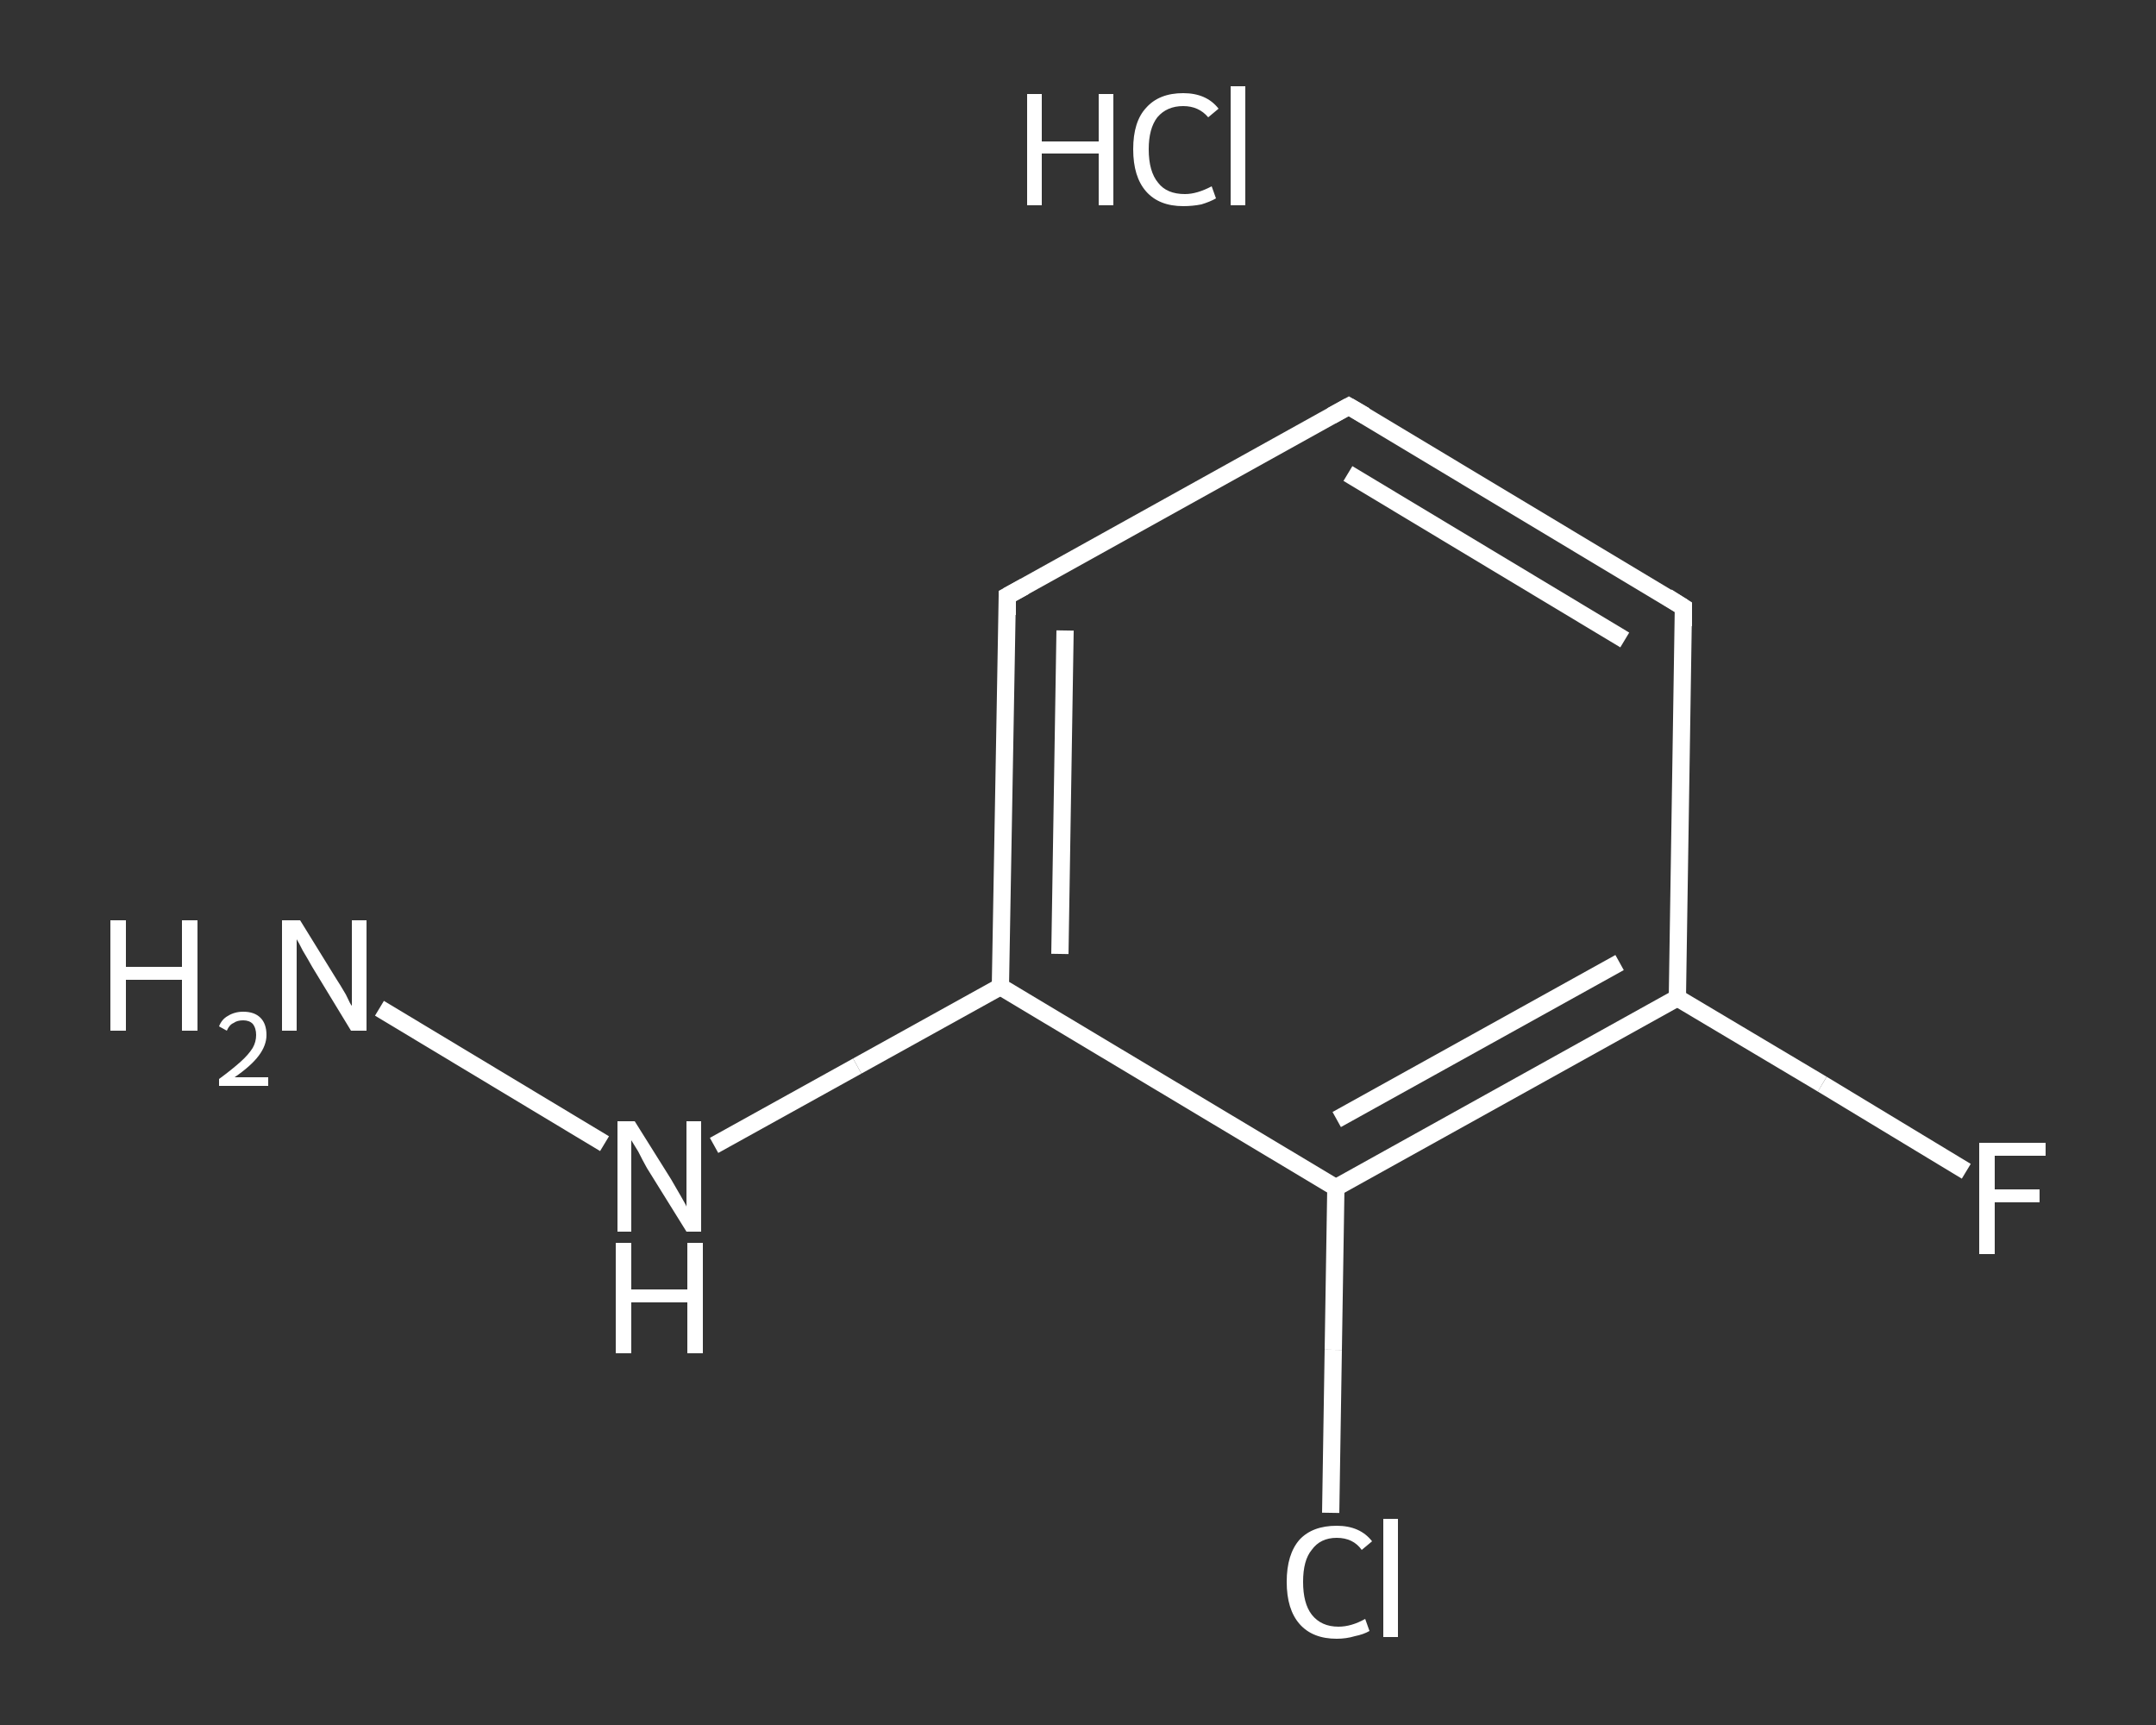 <?xml version='1.0' encoding='iso-8859-1'?>
<svg version='1.1' baseProfile='full'
              xmlns='http://www.w3.org/2000/svg'
                      xmlns:rdkit='http://www.rdkit.org/xml'
                      xmlns:xlink='http://www.w3.org/1999/xlink'
                  xml:space='preserve'
width='250px' height='200px' viewBox='0 0 250 200'>
<rect x="0" y="0" width="250" height="200" fill="#333333" stroke="none"/>
<!-- END OF HEADER -->
<rect style='opacity:1.0;fill:transparent;stroke:none' width='250.0' height='200.0' x='0.0' y='0.0'> </rect>
<path class='bond-0 atom-1 atom-2' d='M 44.0,116.9 L 70.1,132.6' style='fill:none;fill-rule:evenodd;stroke:#FFFFFF;stroke-width:2.0px;stroke-linecap:butt;stroke-linejoin:miter;stroke-opacity:1' />
<path class='bond-1 atom-2 atom-3' d='M 82.8,132.8 L 99.4,123.6' style='fill:none;fill-rule:evenodd;stroke:#FFFFFF;stroke-width:2.0px;stroke-linecap:butt;stroke-linejoin:miter;stroke-opacity:1' />
<path class='bond-1 atom-2 atom-3' d='M 99.4,123.6 L 116.0,114.4' style='fill:none;fill-rule:evenodd;stroke:#FFFFFF;stroke-width:2.0px;stroke-linecap:butt;stroke-linejoin:miter;stroke-opacity:1' />
<path class='bond-2 atom-3 atom-4' d='M 116.0,114.4 L 116.8,69.1' style='fill:none;fill-rule:evenodd;stroke:#FFFFFF;stroke-width:2.0px;stroke-linecap:butt;stroke-linejoin:miter;stroke-opacity:1' />
<path class='bond-2 atom-3 atom-4' d='M 122.9,110.6 L 123.5,73.1' style='fill:none;fill-rule:evenodd;stroke:#FFFFFF;stroke-width:2.0px;stroke-linecap:butt;stroke-linejoin:miter;stroke-opacity:1' />
<path class='bond-3 atom-4 atom-5' d='M 116.8,69.1 L 156.4,47.1' style='fill:none;fill-rule:evenodd;stroke:#FFFFFF;stroke-width:2.0px;stroke-linecap:butt;stroke-linejoin:miter;stroke-opacity:1' />
<path class='bond-4 atom-5 atom-6' d='M 156.4,47.1 L 195.2,70.4' style='fill:none;fill-rule:evenodd;stroke:#FFFFFF;stroke-width:2.0px;stroke-linecap:butt;stroke-linejoin:miter;stroke-opacity:1' />
<path class='bond-4 atom-5 atom-6' d='M 156.3,54.9 L 188.4,74.2' style='fill:none;fill-rule:evenodd;stroke:#FFFFFF;stroke-width:2.0px;stroke-linecap:butt;stroke-linejoin:miter;stroke-opacity:1' />
<path class='bond-5 atom-6 atom-7' d='M 195.2,70.4 L 194.5,115.7' style='fill:none;fill-rule:evenodd;stroke:#FFFFFF;stroke-width:2.0px;stroke-linecap:butt;stroke-linejoin:miter;stroke-opacity:1' />
<path class='bond-6 atom-7 atom-8' d='M 194.5,115.7 L 211.3,125.7' style='fill:none;fill-rule:evenodd;stroke:#FFFFFF;stroke-width:2.0px;stroke-linecap:butt;stroke-linejoin:miter;stroke-opacity:1' />
<path class='bond-6 atom-7 atom-8' d='M 211.3,125.7 L 228.0,135.8' style='fill:none;fill-rule:evenodd;stroke:#FFFFFF;stroke-width:2.0px;stroke-linecap:butt;stroke-linejoin:miter;stroke-opacity:1' />
<path class='bond-7 atom-7 atom-9' d='M 194.5,115.7 L 154.9,137.7' style='fill:none;fill-rule:evenodd;stroke:#FFFFFF;stroke-width:2.0px;stroke-linecap:butt;stroke-linejoin:miter;stroke-opacity:1' />
<path class='bond-7 atom-7 atom-9' d='M 187.8,111.6 L 155.0,129.8' style='fill:none;fill-rule:evenodd;stroke:#FFFFFF;stroke-width:2.0px;stroke-linecap:butt;stroke-linejoin:miter;stroke-opacity:1' />
<path class='bond-8 atom-9 atom-10' d='M 154.9,137.7 L 154.6,156.5' style='fill:none;fill-rule:evenodd;stroke:#FFFFFF;stroke-width:2.0px;stroke-linecap:butt;stroke-linejoin:miter;stroke-opacity:1' />
<path class='bond-8 atom-9 atom-10' d='M 154.6,156.5 L 154.3,175.4' style='fill:none;fill-rule:evenodd;stroke:#FFFFFF;stroke-width:2.0px;stroke-linecap:butt;stroke-linejoin:miter;stroke-opacity:1' />
<path class='bond-9 atom-9 atom-3' d='M 154.9,137.7 L 116.0,114.4' style='fill:none;fill-rule:evenodd;stroke:#FFFFFF;stroke-width:2.0px;stroke-linecap:butt;stroke-linejoin:miter;stroke-opacity:1' />
<path d='M 116.8,71.3 L 116.8,69.1 L 118.8,68.0' style='fill:none;stroke:#FFFFFF;stroke-width:2.0px;stroke-linecap:butt;stroke-linejoin:miter;stroke-opacity:1;' />
<path d='M 154.4,48.2 L 156.4,47.1 L 158.3,48.2' style='fill:none;stroke:#FFFFFF;stroke-width:2.0px;stroke-linecap:butt;stroke-linejoin:miter;stroke-opacity:1;' />
<path d='M 193.3,69.2 L 195.2,70.4 L 195.2,72.6' style='fill:none;stroke:#FFFFFF;stroke-width:2.0px;stroke-linecap:butt;stroke-linejoin:miter;stroke-opacity:1;' />
<path class='atom-0' d='M 119.1 10.9
L 120.8 10.9
L 120.8 16.4
L 127.4 16.4
L 127.4 10.9
L 129.1 10.9
L 129.1 23.8
L 127.4 23.8
L 127.4 17.8
L 120.8 17.8
L 120.8 23.8
L 119.1 23.8
L 119.1 10.9
' fill='#FFFFFF'/>
<path class='atom-0' d='M 131.4 17.3
Q 131.4 14.1, 132.9 12.5
Q 134.4 10.8, 137.2 10.8
Q 139.9 10.8, 141.3 12.6
L 140.1 13.6
Q 139.0 12.3, 137.2 12.3
Q 135.3 12.3, 134.2 13.6
Q 133.2 14.9, 133.2 17.3
Q 133.2 19.9, 134.3 21.2
Q 135.3 22.5, 137.4 22.5
Q 138.8 22.5, 140.5 21.6
L 141.0 23.0
Q 140.3 23.4, 139.3 23.7
Q 138.3 23.9, 137.2 23.9
Q 134.4 23.9, 132.9 22.2
Q 131.4 20.5, 131.4 17.3
' fill='#FFFFFF'/>
<path class='atom-0' d='M 142.7 10.0
L 144.4 10.0
L 144.4 23.8
L 142.7 23.8
L 142.7 10.0
' fill='#FFFFFF'/>
<path class='atom-1' d='M 12.8 106.7
L 14.6 106.7
L 14.6 112.1
L 21.1 112.1
L 21.1 106.7
L 22.9 106.7
L 22.9 119.5
L 21.1 119.5
L 21.1 113.6
L 14.6 113.6
L 14.6 119.5
L 12.8 119.5
L 12.8 106.7
' fill='#FFFFFF'/>
<path class='atom-1' d='M 25.4 119.0
Q 25.7 118.2, 26.4 117.8
Q 27.2 117.3, 28.2 117.3
Q 29.5 117.3, 30.2 118.0
Q 30.9 118.7, 30.9 120.0
Q 30.9 121.2, 30.0 122.4
Q 29.1 123.6, 27.2 124.9
L 31.1 124.9
L 31.1 125.9
L 25.4 125.9
L 25.4 125.1
Q 26.9 124.0, 27.9 123.1
Q 28.8 122.3, 29.3 121.5
Q 29.7 120.8, 29.7 120.0
Q 29.7 119.2, 29.3 118.7
Q 28.9 118.3, 28.2 118.3
Q 27.5 118.3, 27.1 118.6
Q 26.6 118.8, 26.3 119.5
L 25.4 119.0
' fill='#FFFFFF'/>
<path class='atom-1' d='M 34.8 106.7
L 39.0 113.5
Q 39.4 114.1, 40.1 115.3
Q 40.7 116.6, 40.8 116.6
L 40.8 106.7
L 42.5 106.7
L 42.5 119.5
L 40.7 119.5
L 36.2 112.1
Q 35.7 111.2, 35.1 110.2
Q 34.6 109.2, 34.4 108.9
L 34.4 119.5
L 32.7 119.5
L 32.7 106.7
L 34.8 106.7
' fill='#FFFFFF'/>
<path class='atom-2' d='M 73.6 130.0
L 77.8 136.7
Q 78.2 137.4, 78.9 138.6
Q 79.6 139.8, 79.6 139.9
L 79.6 130.0
L 81.3 130.0
L 81.3 142.8
L 79.6 142.8
L 75.0 135.4
Q 74.5 134.5, 74.0 133.5
Q 73.4 132.5, 73.2 132.2
L 73.2 142.8
L 71.6 142.8
L 71.6 130.0
L 73.6 130.0
' fill='#FFFFFF'/>
<path class='atom-2' d='M 71.4 144.1
L 73.2 144.1
L 73.2 149.5
L 79.7 149.5
L 79.7 144.1
L 81.5 144.1
L 81.5 156.9
L 79.7 156.9
L 79.7 151.0
L 73.2 151.0
L 73.2 156.9
L 71.4 156.9
L 71.4 144.1
' fill='#FFFFFF'/>
<path class='atom-8' d='M 229.5 132.5
L 237.2 132.5
L 237.2 134.0
L 231.3 134.0
L 231.3 137.9
L 236.5 137.9
L 236.5 139.4
L 231.3 139.4
L 231.3 145.4
L 229.5 145.4
L 229.5 132.5
' fill='#FFFFFF'/>
<path class='atom-10' d='M 149.2 183.4
Q 149.2 180.2, 150.7 178.5
Q 152.2 176.9, 155.0 176.9
Q 157.7 176.9, 159.1 178.7
L 157.9 179.7
Q 156.9 178.3, 155.0 178.3
Q 153.1 178.3, 152.1 179.7
Q 151.1 180.9, 151.1 183.4
Q 151.1 185.9, 152.1 187.2
Q 153.2 188.6, 155.2 188.6
Q 156.7 188.6, 158.3 187.7
L 158.8 189.1
Q 158.1 189.5, 157.1 189.7
Q 156.1 190.0, 155.0 190.0
Q 152.2 190.0, 150.7 188.3
Q 149.2 186.6, 149.2 183.4
' fill='#FFFFFF'/>
<path class='atom-10' d='M 160.4 176.1
L 162.1 176.1
L 162.1 189.8
L 160.4 189.8
L 160.4 176.1
' fill='#FFFFFF'/>
</svg>
